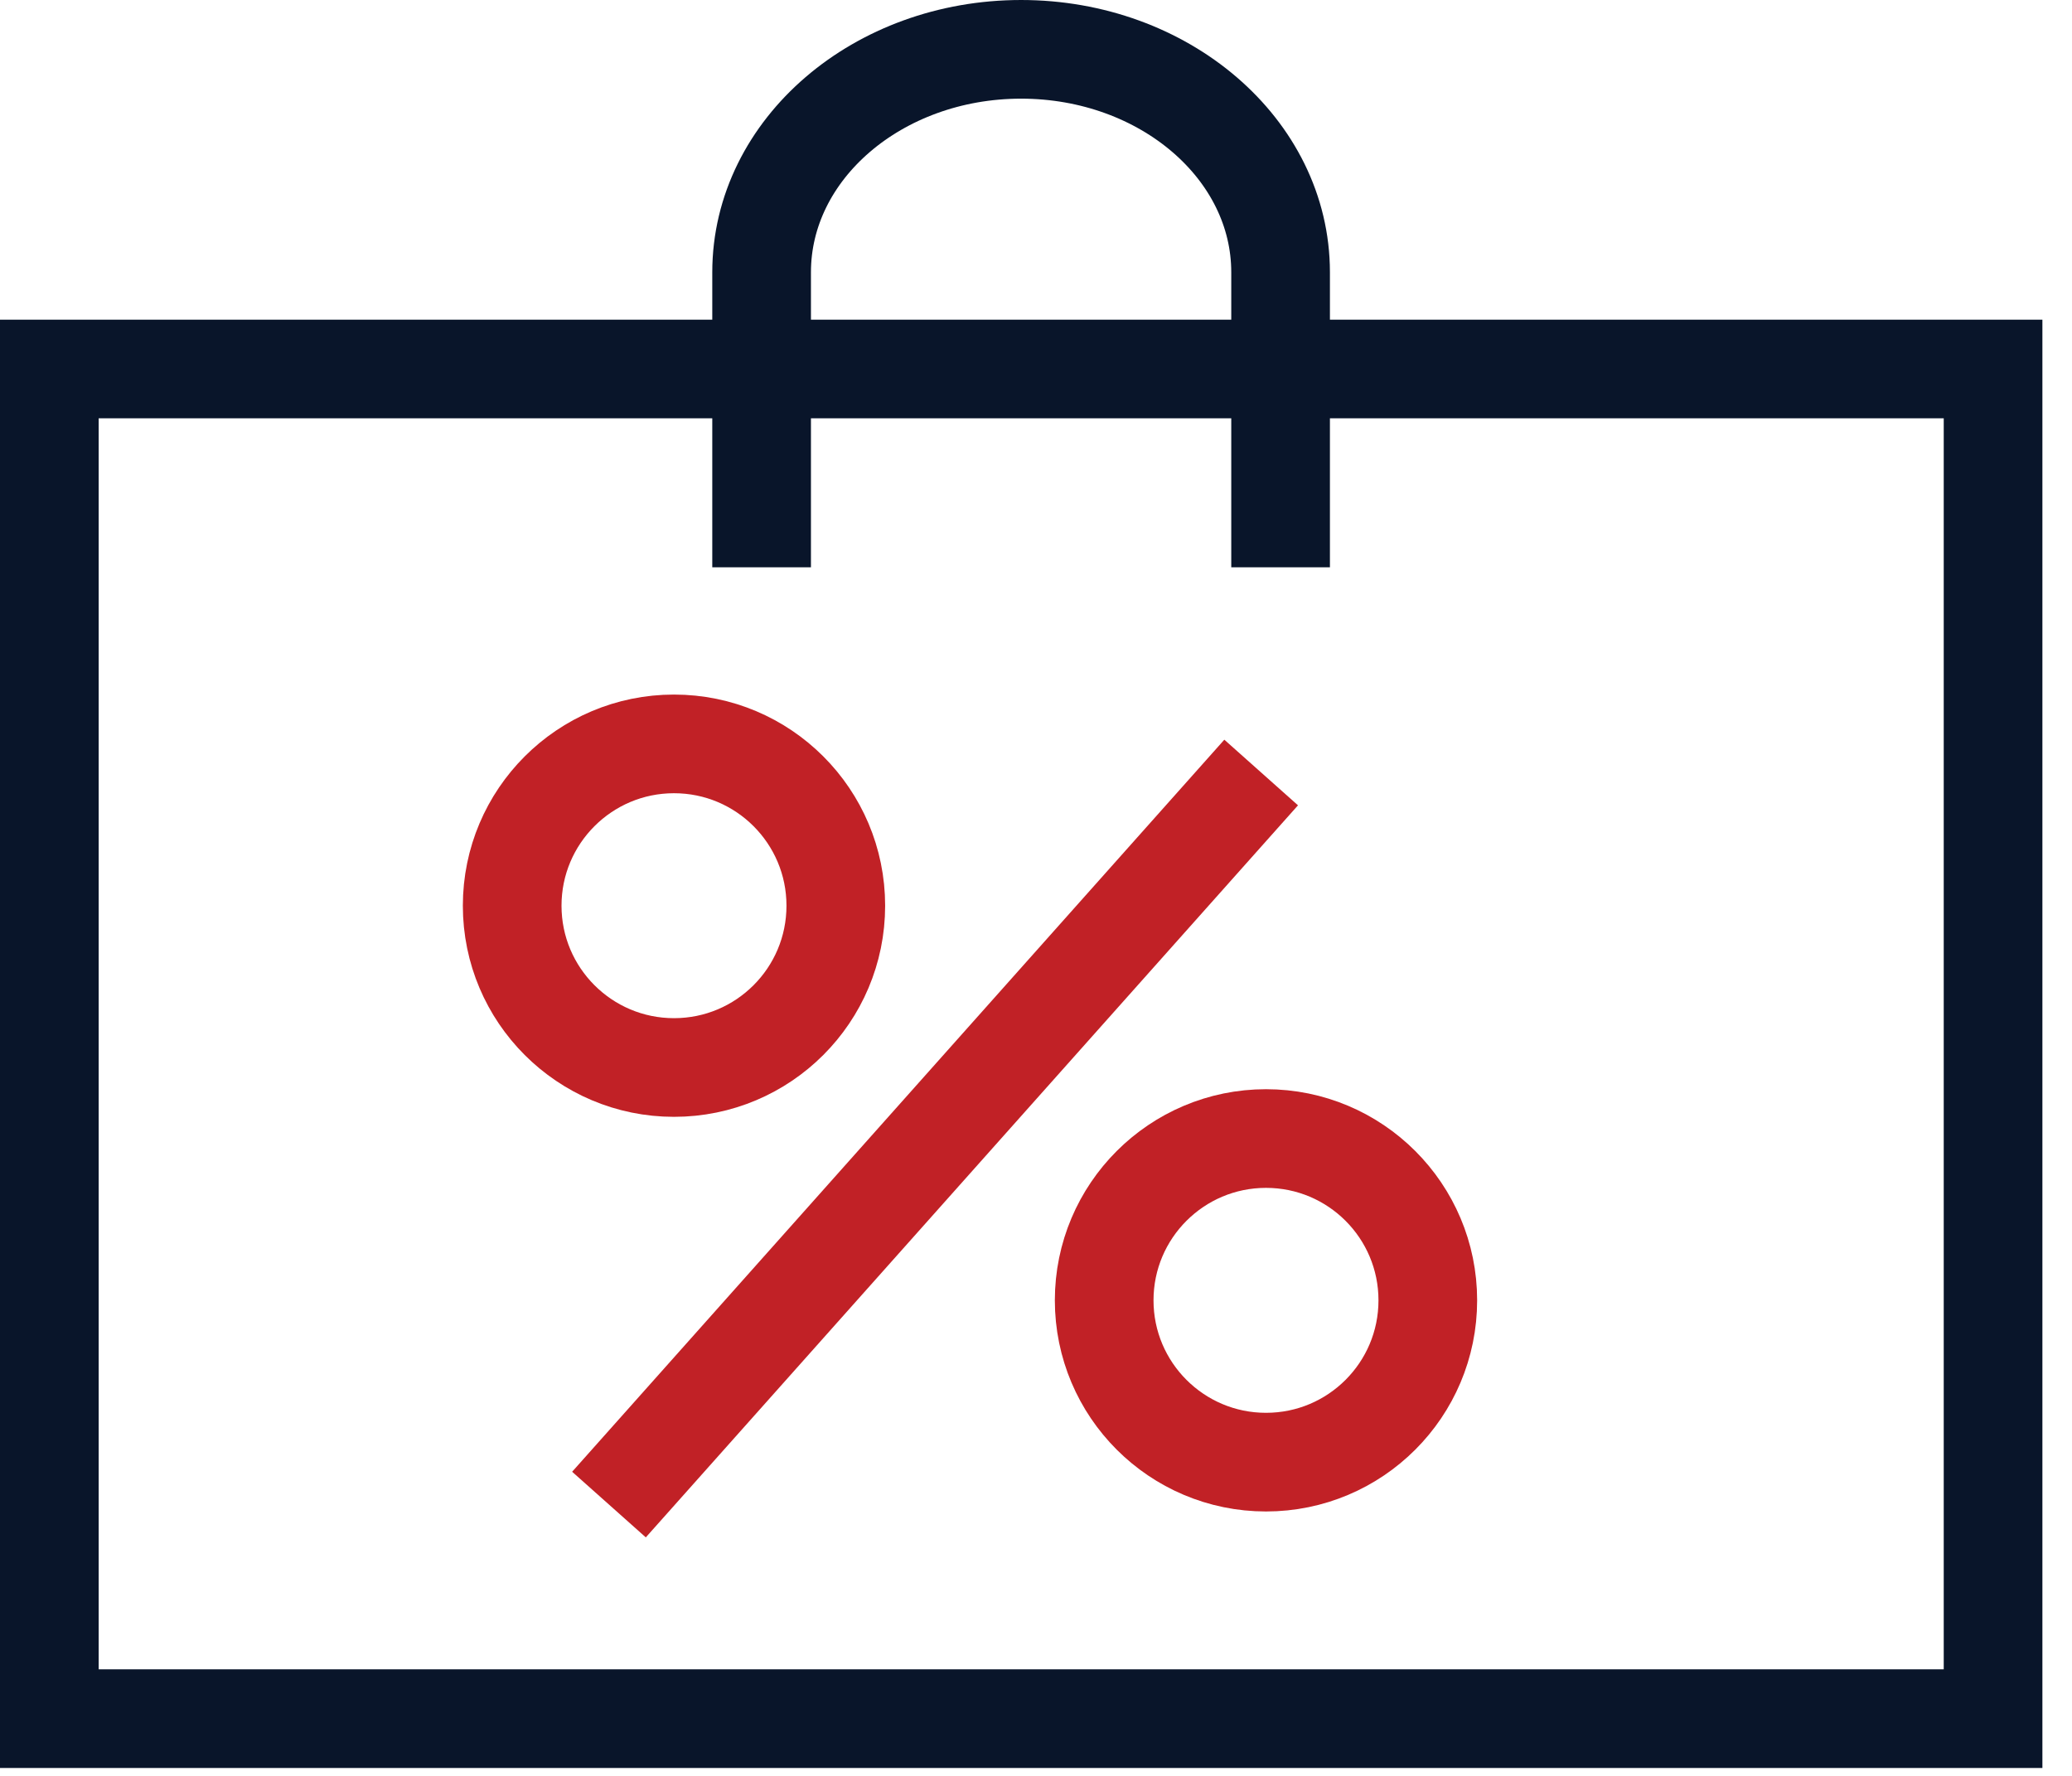 <svg width="21" height="18" viewBox="0 0 21 18" fill="none" xmlns="http://www.w3.org/2000/svg">
<g clip-path="url(#clip0_1108_6416)">
<path d="M20.2 3.74H0.5V17.42H20.2V3.74Z" stroke="#09152A" stroke-miterlimit="10"/>
<path d="M7.719 5.75V2.76C7.719 1.51 8.899 0.5 10.349 0.5C11.799 0.5 12.979 1.51 12.979 2.76V5.75" stroke="#09152A" stroke-miterlimit="10"/>
<path d="M6.831 10.82C7.737 10.82 8.471 10.086 8.471 9.18C8.471 8.274 7.737 7.54 6.831 7.54C5.926 7.54 5.191 8.274 5.191 9.18C5.191 10.086 5.926 10.82 6.831 10.82Z" stroke="#C12126" stroke-miterlimit="10"/>
<path d="M12.831 14.82C13.737 14.82 14.471 14.086 14.471 13.18C14.471 12.274 13.737 11.54 12.831 11.54C11.926 11.54 11.191 12.274 11.191 13.18C11.191 14.086 11.926 14.82 12.831 14.82Z" stroke="#C12126" stroke-miterlimit="10"/>
<path d="M6.172 15.25L12.782 7.83" stroke="#C12126" stroke-miterlimit="10"/>
</g>
<defs>
<clipPath id="clip0_1108_6416">
<rect width="20.7" height="17.92" fill="white"/>
</clipPath>
</defs>
</svg>
